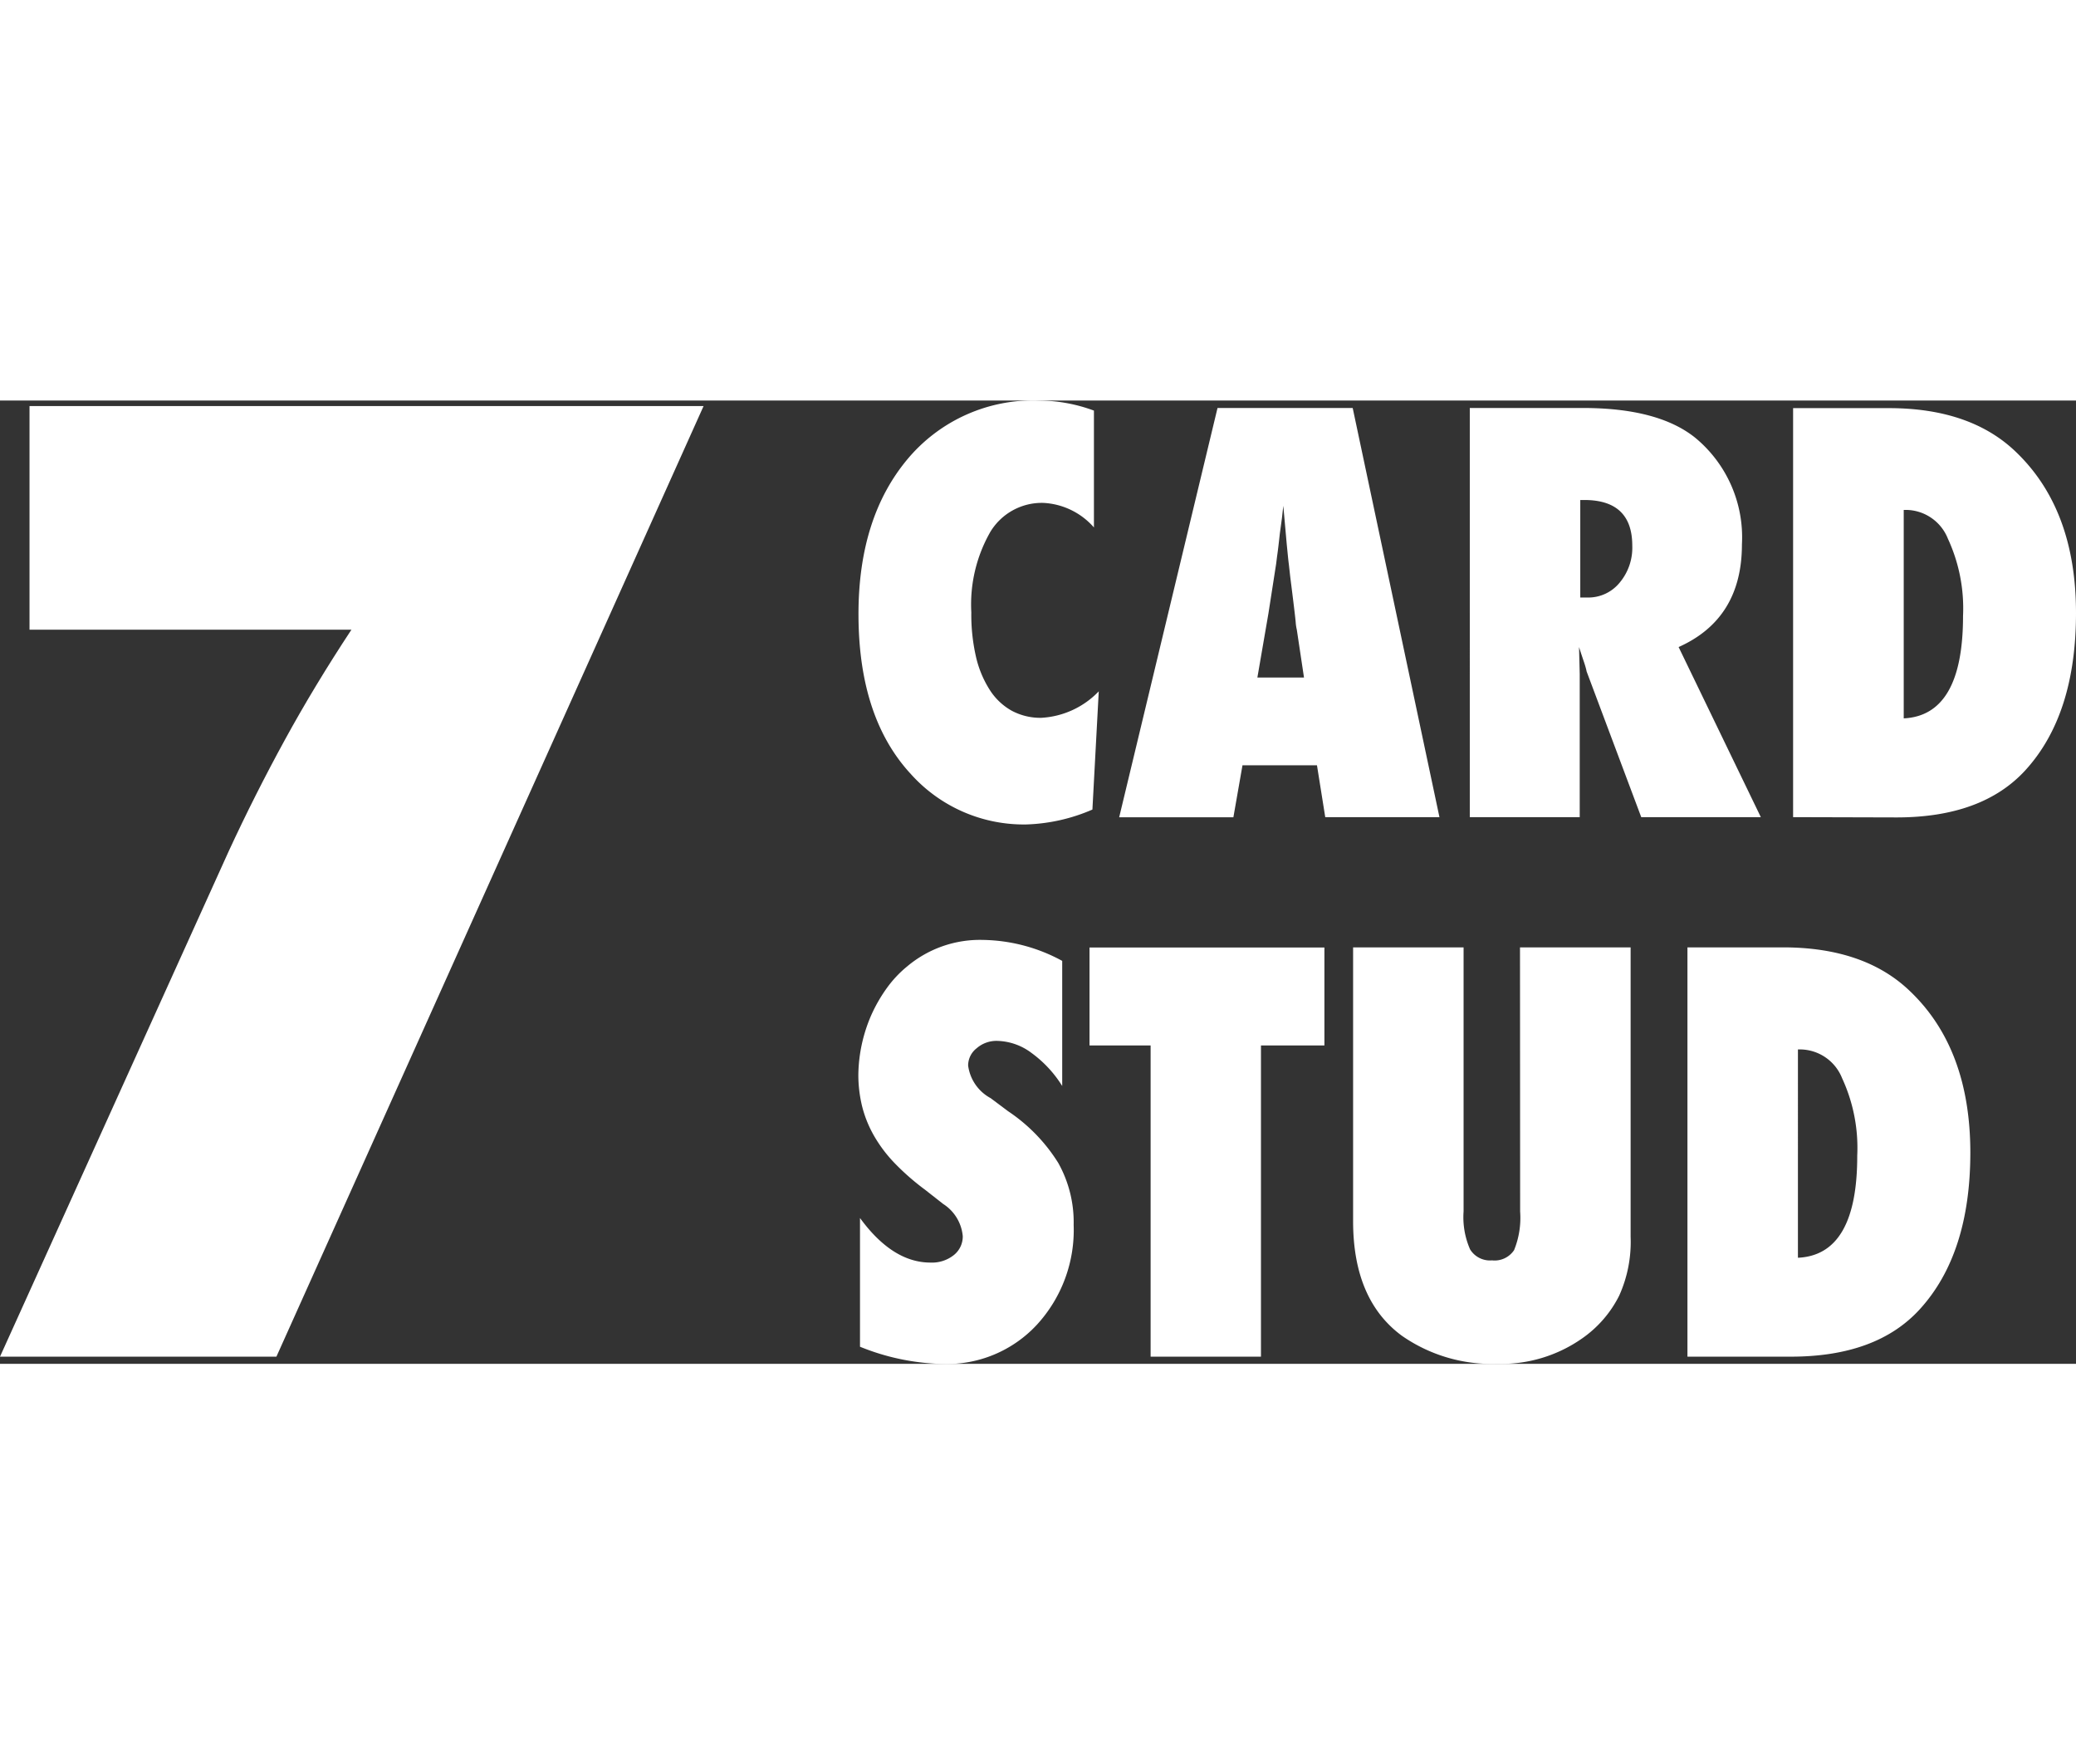 <svg xmlns="http://www.w3.org/2000/svg" width="150.51" height="127.9" viewBox="0 0 150.51 69.83">
  <rect x="0" y="0" width="150.51" height="69.83" fill="#333333" stroke="none"/>
  <g>
    <g>
      <path fill="#fff" d="M20.04 69.31H0l16.6-36.68q1.88-4.06 4.04-8.01t4.84-8.01H2.14V.4h48.87z"/>
    </g>
    <g fill="#fff">
      <path d="M79.66 21.08l-.46 8.57a13 13 0 01-4.79 1.08 11 11 0 01-8.37-3.65q-3.8-4.1-3.8-11.6 0-7 3.57-11.25A11.87 11.87 0 0175.36 0a11.6 11.6 0 013.95.73V9.2a5.22 5.22 0 00-3.67-1.78 4.36 4.36 0 00-3.84 2.1 10.6 10.6 0 00-1.38 5.83 13.69 13.69 0 00.34 3.23 7.6 7.6 0 001 2.4 4.47 4.47 0 001.58 1.5 4.39 4.39 0 002.15.52 6.24 6.24 0 004.17-1.92z"/>
      <path d="M104.36 30.2h-8.28l-.6-3.76h-5.4l-.66 3.77h-8.28L88.27.54h9.8zm-9.82-10.12l-.52-3.46a3.35 3.35 0 01-.08-.52q-.03-.42-.4-3.34l-.1-.9c-.05-.37-.09-.85-.15-1.43l-.25-2.8-.1.9-.15 1.1q-.13 1.19-.2 1.65l-.07.56-.56 3.6-.8 4.64z"/>
      <path d="M127.66 30.2h-8.67l-3.96-10.56q-.05-.27-.2-.71t-.35-1.06l.05 1.96V30.2h-7.97V.54h8.2q5.42 0 8.11 2.13a9.36 9.36 0 013.42 7.76q0 5.39-4.59 7.44zm-13.09-15.92h.54a2.93 2.93 0 002.3-1.06 3.94 3.94 0 00.93-2.7q0-3.31-3.48-3.31h-.29z"/>
      <path d="M130 30.2V.55h6.93q5.94 0 9.24 3.19 4.34 4.17 4.34 11.66 0 7.38-3.67 11.4-3.13 3.42-9.34 3.42zm8.02-7.16q4.3-.21 4.3-7.42a12.02 12.02 0 00-1.1-5.61 3.3 3.3 0 00-2.95-2.08h-.25z"/>
    </g>
    <g fill="#fff">
      <path d="M62.35 68.58v-9.32q2.36 3.23 5.11 3.23a2.54 2.54 0 001.7-.55 1.72 1.72 0 00.64-1.37 3.1 3.1 0 00-1.42-2.33l-1.3-1.02a17.81 17.81 0 01-2.23-1.95 10.1 10.1 0 01-1.5-2 8.42 8.42 0 01-.85-2.12 9.62 9.62 0 01-.27-2.3 11.12 11.12 0 01.96-4.35 11.05 11.05 0 011.12-1.93 8.2 8.2 0 011.46-1.55 8.19 8.19 0 015.47-1.92 12.36 12.36 0 015.77 1.52v9.07a8.53 8.53 0 00-2.23-2.4 4.29 4.29 0 00-2.46-.87 2.18 2.18 0 00-1.52.54 1.58 1.58 0 00-.61 1.25 3.15 3.15 0 001.63 2.36l1.27.95a12.38 12.38 0 013.63 3.74 8.8 8.8 0 011.12 4.5A10.14 10.14 0 0175.17 67a8.89 8.89 0 01-6.77 2.84 16.82 16.82 0 01-6.05-1.25z"/>
      <path d="M91.42 69.31h-8V46.75h-4.43v-7.1h17.03v7.1h-4.6z"/>
      <path d="M110.2 39.64h8.02v20.98a9.48 9.48 0 01-.83 4.27 8.3 8.3 0 01-2.69 3.1 10.2 10.2 0 01-6.17 1.84 11.38 11.38 0 01-6.9-2.04q-3.53-2.6-3.53-8.3V39.64h8.01v19.14a5.8 5.8 0 00.47 2.75 1.69 1.69 0 001.59.8 1.7 1.7 0 001.6-.74 6.2 6.2 0 00.44-2.79z"/>
      <path d="M122.34 69.31V39.64h6.92q5.94 0 9.24 3.2 4.34 4.16 4.35 11.66 0 7.37-3.68 11.39-3.13 3.42-9.34 3.42zm8.01-7.17q4.31-.2 4.3-7.41a12.02 12.02 0 00-1.1-5.61 3.3 3.3 0 00-2.95-2.08h-.25z"/>
    </g>
  </g>
</svg>
